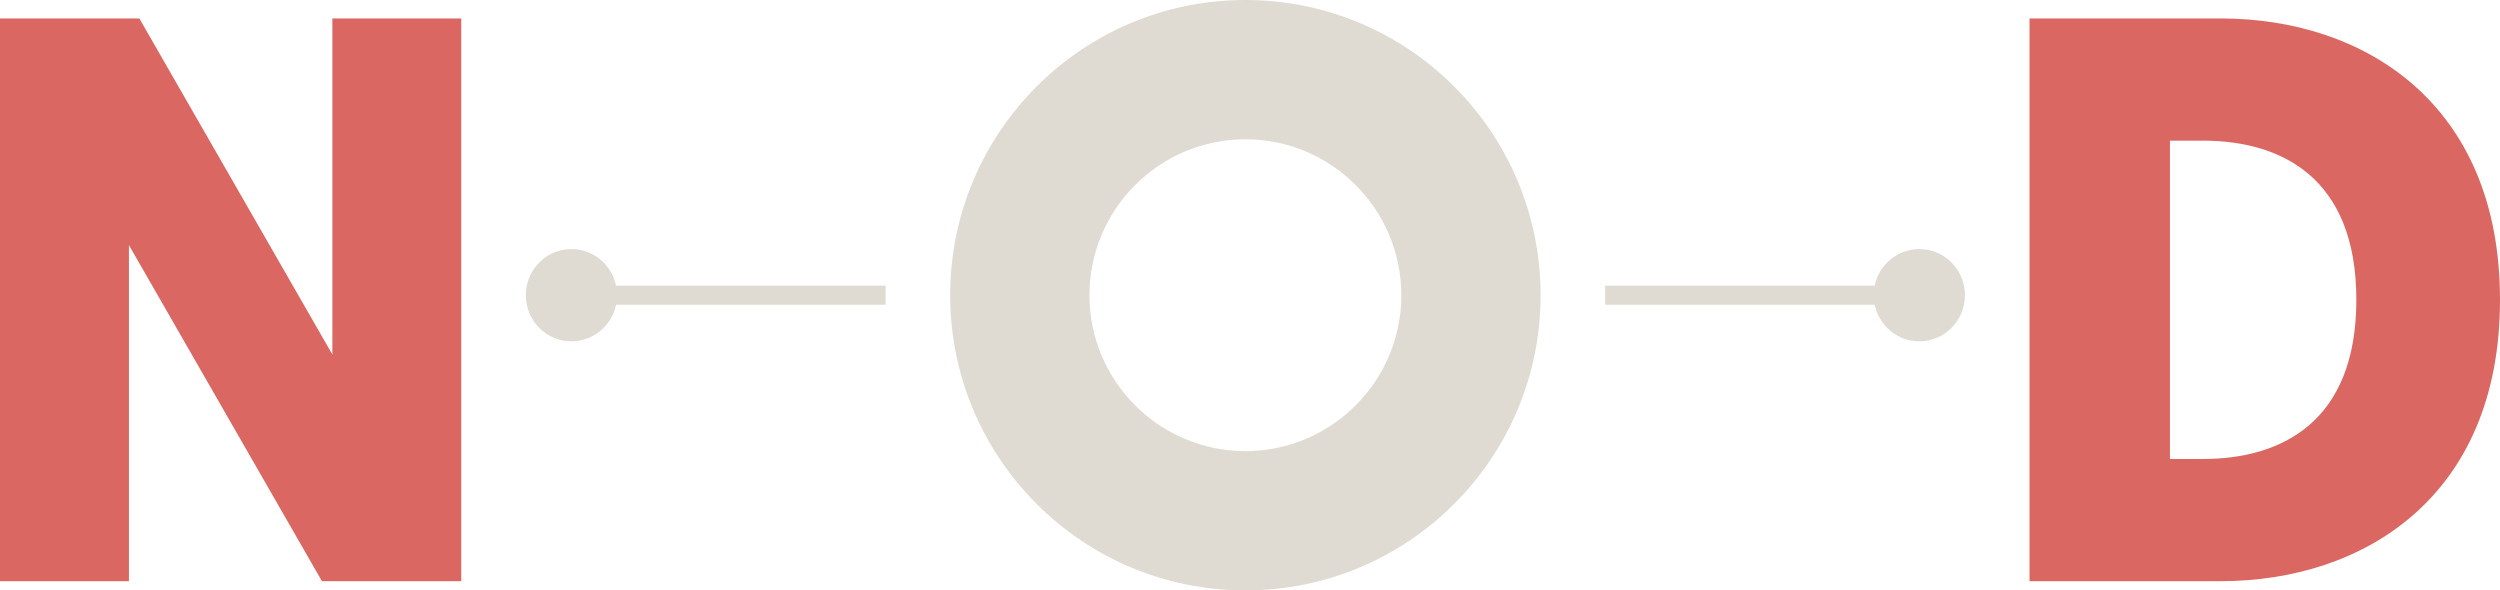 <?xml version="1.0" encoding="UTF-8"?> <svg xmlns="http://www.w3.org/2000/svg" xmlns:xlink="http://www.w3.org/1999/xlink" width="271px" height="64px" viewBox="0 0 271 64" version="1.1"><title>Artboard</title><desc>Created with Sketch.</desc><g id="Artboard" stroke="none" stroke-width="1" fill="none" fill-rule="evenodd"><path d="M135,0 C117.326,0 103,14.327 103,32.001 C103,49.673 117.326,64 135,64 C152.674,64 167,49.673 167,32.001 C167,14.327 152.674,0 135,0 Z M135,15.098 C144.321,15.098 151.902,22.681 151.902,32.001 C151.902,41.32 144.321,48.902 135,48.902 C125.68,48.902 118.098,41.32 118.098,32.001 C118.098,22.681 125.68,15.098 135,15.098 L135,15.098 Z" id="Fill-1" fill="#E0DBD2"></path><polyline id="Fill-3" fill="#DA6761" points="0 2 15.106 2 36.028 38.428 36.028 2 50 2 50 63 34.898 63 13.976 26.572 13.976 63 0 63 0 2"></polyline><path d="M238.804,49.753 C247.202,49.753 255.428,45.836 255.428,32.504 C255.428,19.171 247.202,15.248 238.804,15.248 L235.221,15.248 L235.221,49.753 L238.804,49.753 Z M220,2 L240.727,2 C256.213,2 271,11.153 271,32.504 C271,53.848 256.213,63 240.727,63 L220,63 L220,2 L220,2 Z" id="Fill-4" fill="#DA6761"></path><path d="M208.057,27 C205.677,27 203.692,28.7 203.219,30.964 L174,30.964 L174,33.035 L203.219,33.035 C203.692,35.299 205.677,37 208.057,37 C210.786,37 213,34.761 213,32 C213,29.239 210.786,27 208.057,27" id="Fill-6" fill="#E0DBD2"></path><path d="M61.943,27 C59.213,27 57,29.239 57,32 C57,34.761 59.213,37 61.943,37 C64.323,37 66.309,35.299 66.78,33.035 L96,33.035 L96,30.964 L66.78,30.964 C66.309,28.7 64.323,27 61.943,27" id="Fill-7" fill="#E0DBD2"></path></g></svg> 
